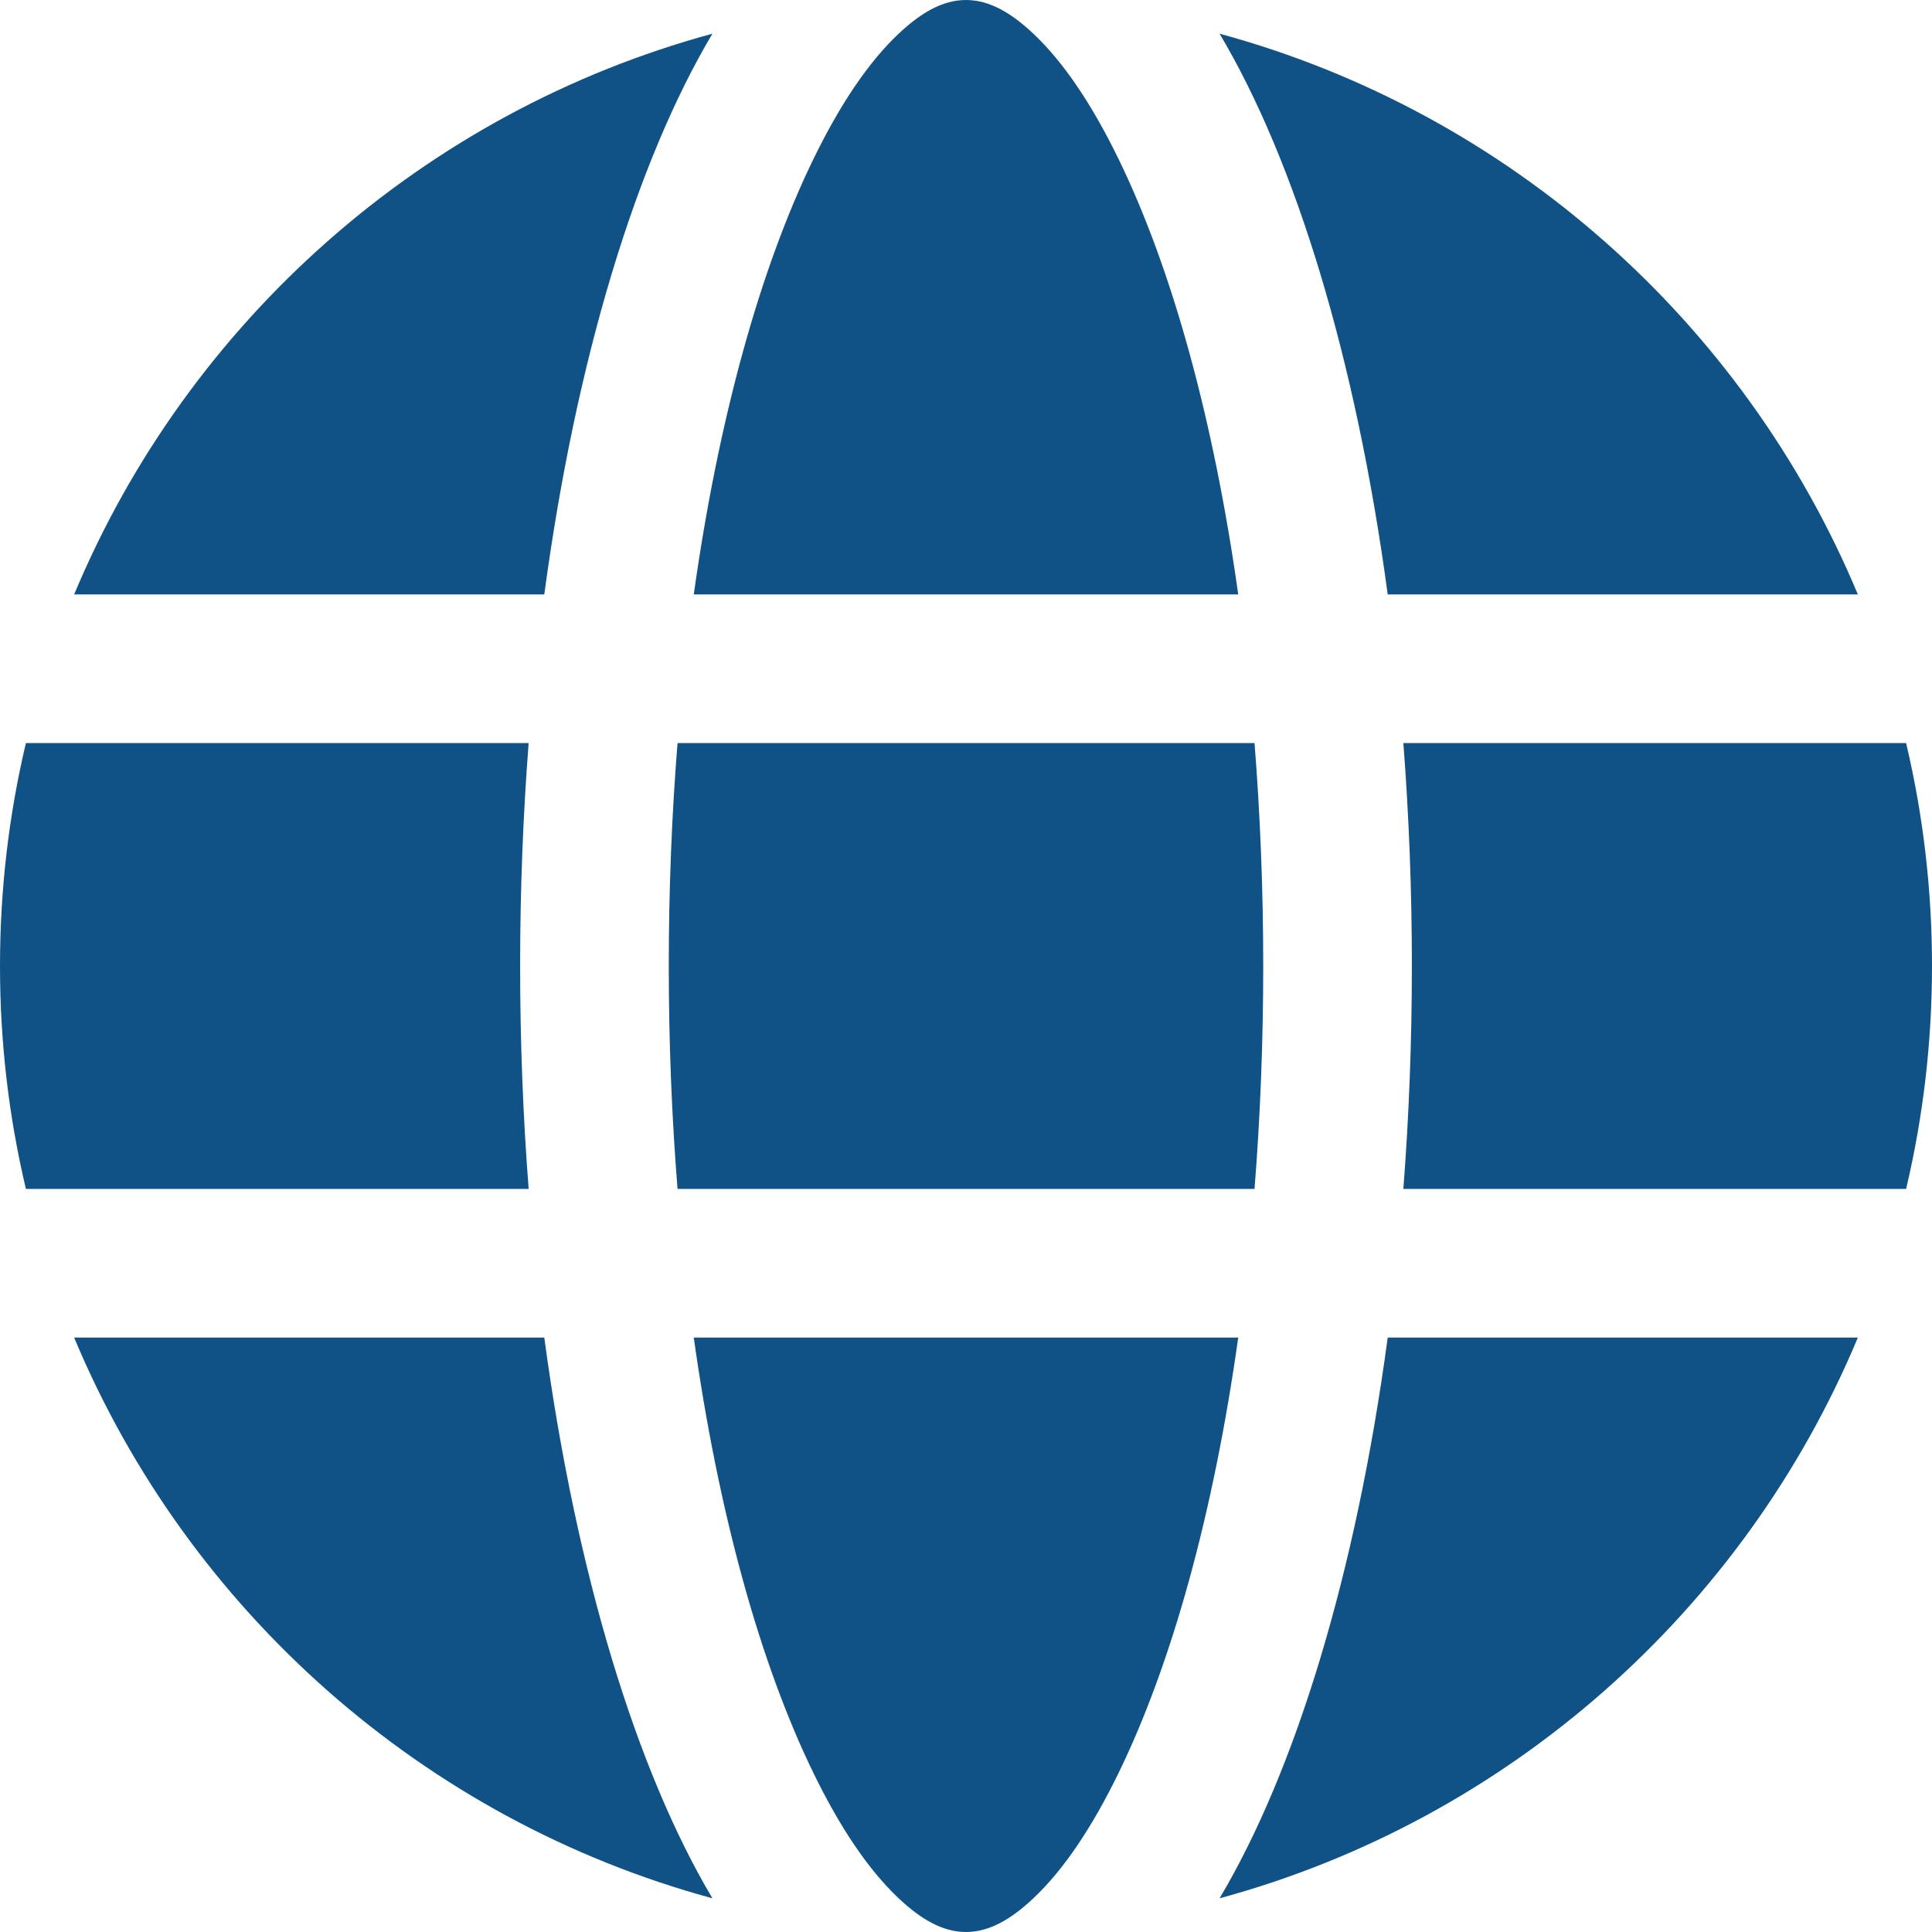 <svg width="32" height="32" viewBox="0 0 32 32" fill="none" xmlns="http://www.w3.org/2000/svg">
<g clip-path="url(#clip0_838_123)">
<path fill-rule="evenodd" clip-rule="evenodd" d="M20.509 22.154C20.102 25.051 19.413 27.547 18.527 29.366C18.095 30.253 17.623 30.967 17.105 31.452C16.751 31.782 16.393 32 16 32C15.607 32 15.249 31.782 14.895 31.452C14.377 30.967 13.905 30.253 13.473 29.366C12.587 27.547 11.898 25.051 11.491 22.154H20.509ZM30.772 22.154C28.886 26.671 24.988 30.142 20.2 31.442C21.459 29.327 22.46 26.055 22.985 22.154H30.772ZM9.015 22.154C9.54 26.055 10.541 29.327 11.8 31.442C7.012 30.141 3.114 26.67 1.228 22.154H9.015ZM8.756 12.308C8.664 13.499 8.615 14.734 8.615 16C8.615 17.266 8.664 18.501 8.756 19.692H0.429C0.148 18.507 0 17.271 0 16C0 14.729 0.148 13.493 0.429 12.308H8.756ZM20.779 12.308C20.873 13.495 20.923 14.731 20.923 16C20.923 17.269 20.873 18.505 20.779 19.692H11.222C11.127 18.505 11.077 17.269 11.077 16C11.077 14.731 11.127 13.495 11.222 12.308H20.779ZM31.571 12.308C31.852 13.493 32 14.729 32 16C32 17.271 31.852 18.507 31.571 19.692H23.244C23.336 18.501 23.385 17.266 23.385 16C23.385 14.734 23.336 13.499 23.244 12.308H31.571ZM11.8 0.558C10.541 2.673 9.54 5.945 9.015 9.846H1.228C3.114 5.329 7.012 1.858 11.8 0.558ZM16 0C16.393 0 16.751 0.218 17.105 0.548C17.623 1.033 18.095 1.747 18.527 2.634C19.413 4.454 20.102 6.949 20.509 9.846H11.491C11.898 6.949 12.587 4.454 13.473 2.634C13.905 1.747 14.377 1.033 14.895 0.548C15.249 0.218 15.607 0 16 0ZM20.2 0.558C24.988 1.859 28.886 5.33 30.772 9.846H22.985C22.46 5.945 21.459 2.673 20.2 0.558Z" fill="#105286"/>
</g>
<defs>
<clipPath id="clip0_838_123">
<rect width="32" height="32" fill="white"/>
</clipPath>
</defs>
</svg>
